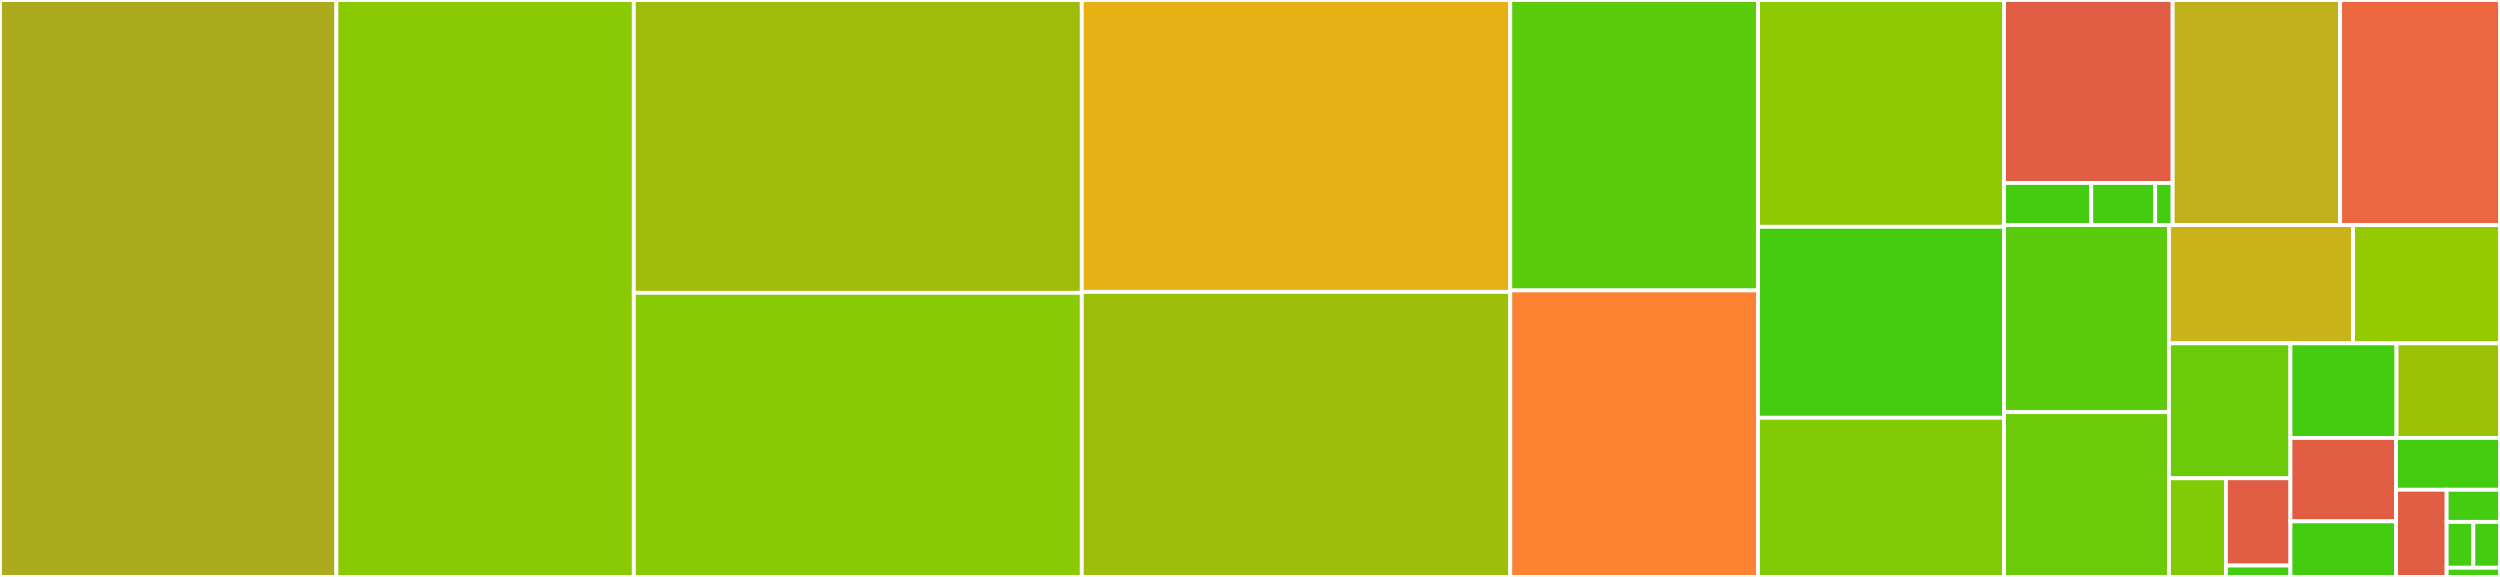 <svg baseProfile="full" width="650" height="150" viewBox="0 0 650 150" version="1.1"
xmlns="http://www.w3.org/2000/svg" xmlns:ev="http://www.w3.org/2001/xml-events"
xmlns:xlink="http://www.w3.org/1999/xlink">

<rect x="0" y="0" width="650" height="150" fill="#333333" stroke="none"/>

<style>rect.s{mask:url(#mask);}</style>
<defs>
  <pattern id="white" width="4" height="4" patternUnits="userSpaceOnUse" patternTransform="rotate(45)">
    <rect width="2" height="2" transform="translate(0,0)" fill="white"></rect>
  </pattern>
  <mask id="mask">
    <rect x="0" y="0" width="100%" height="100%" fill="url(#white)"></rect>
  </mask>
</defs>

<rect x="0" y="0" width="87.468" height="150.0" fill="#acaa1d" stroke="white" stroke-width="1" class=" tooltipped" data-content="module.c"><title>module.c</title></rect>
<rect x="87.468" y="0" width="77.321" height="150.0" fill="#8aca02" stroke="white" stroke-width="1" class=" tooltipped" data-content="tsdb.c"><title>tsdb.c</title></rect>
<rect x="164.789" y="0" width="116.477" height="76.136" fill="#9fbc0b" stroke="white" stroke-width="1" class=" tooltipped" data-content="libmr_integration.c"><title>libmr_integration.c</title></rect>
<rect x="164.789" y="76.136" width="116.477" height="73.864" fill="#8aca02" stroke="white" stroke-width="1" class=" tooltipped" data-content="query_language.c"><title>query_language.c</title></rect>
<rect x="281.266" y="0" width="111.403" height="75.891" fill="#e7b015" stroke="white" stroke-width="1" class=" tooltipped" data-content="compaction.c"><title>compaction.c</title></rect>
<rect x="281.266" y="75.891" width="111.403" height="74.109" fill="#9ebe09" stroke="white" stroke-width="1" class=" tooltipped" data-content="filter_iterator.c"><title>filter_iterator.c</title></rect>
<rect x="392.669" y="0" width="64.415" height="75.514" fill="#5bcc0c" stroke="white" stroke-width="1" class=" tooltipped" data-content="compressed_chunk.c"><title>compressed_chunk.c</title></rect>
<rect x="392.669" y="75.514" width="64.415" height="74.486" fill="#fc8232" stroke="white" stroke-width="1" class=" tooltipped" data-content="libmr_commands.c"><title>libmr_commands.c</title></rect>
<rect x="457.085" y="0" width="63.974" height="58.966" fill="#8eca02" stroke="white" stroke-width="1" class=" tooltipped" data-content="indexer.c"><title>indexer.c</title></rect>
<rect x="457.085" y="58.966" width="63.974" height="49.655" fill="#4c1" stroke="white" stroke-width="1" class=" tooltipped" data-content="gorilla.c"><title>gorilla.c</title></rect>
<rect x="457.085" y="108.621" width="63.974" height="41.379" fill="#81cb04" stroke="white" stroke-width="1" class=" tooltipped" data-content="chunk.c"><title>chunk.c</title></rect>
<rect x="521.059" y="0" width="43.829" height="47.564" fill="#e05d44" stroke="white" stroke-width="1" class=" tooltipped" data-content="utils/heap.c"><title>utils/heap.c</title></rect>
<rect x="521.059" y="47.564" width="22.67" height="10.947" fill="#4c1" stroke="white" stroke-width="1" class=" tooltipped" data-content="utils/arr.h"><title>utils/arr.h</title></rect>
<rect x="543.729" y="47.564" width="16.625" height="10.947" fill="#4c1" stroke="white" stroke-width="1" class=" tooltipped" data-content="utils/blocked_client.c"><title>utils/blocked_client.c</title></rect>
<rect x="560.354" y="47.564" width="4.534" height="10.947" fill="#4c1" stroke="white" stroke-width="1" class=" tooltipped" data-content="utils/arch_features.c"><title>utils/arch_features.c</title></rect>
<rect x="564.888" y="0" width="43.546" height="58.512" fill="#c0b01b" stroke="white" stroke-width="1" class=" tooltipped" data-content="rdb.c"><title>rdb.c</title></rect>
<rect x="608.433" y="0" width="41.567" height="58.512" fill="#ec673f" stroke="white" stroke-width="1" class=" tooltipped" data-content="config.c"><title>config.c</title></rect>
<rect x="521.059" y="58.512" width="42.86" height="48.639" fill="#5bcc0c" stroke="white" stroke-width="1" class=" tooltipped" data-content="resultset.c"><title>resultset.c</title></rect>
<rect x="521.059" y="107.151" width="42.86" height="42.849" fill="#6ccb08" stroke="white" stroke-width="1" class=" tooltipped" data-content="reply.c"><title>reply.c</title></rect>
<rect x="563.919" y="58.512" width="47.883" height="30.752" fill="#c9b21a" stroke="white" stroke-width="1" class=" tooltipped" data-content="generic_chunk.c"><title>generic_chunk.c</title></rect>
<rect x="611.801" y="58.512" width="38.199" height="30.752" fill="#93ca01" stroke="white" stroke-width="1" class=" tooltipped" data-content="parse_policies.c"><title>parse_policies.c</title></rect>
<rect x="563.919" y="89.264" width="31.599" height="35.08" fill="#6ccb08" stroke="white" stroke-width="1" class=" tooltipped" data-content="series_iterator.c"><title>series_iterator.c</title></rect>
<rect x="563.919" y="124.344" width="14.832" height="25.656" fill="#81cb04" stroke="white" stroke-width="1" class=" tooltipped" data-content="compactions/compaction_avx2.c"><title>compactions/compaction_avx2.c</title></rect>
<rect x="578.751" y="124.344" width="16.767" height="22.695" fill="#e05d44" stroke="white" stroke-width="1" class=" tooltipped" data-content="compactions/compaction_avx512f.c"><title>compactions/compaction_avx512f.c</title></rect>
<rect x="578.751" y="147.04" width="16.767" height="2.96" fill="#4c1" stroke="white" stroke-width="1" class=" tooltipped" data-content="compactions/compaction_common.h"><title>compactions/compaction_common.h</title></rect>
<rect x="595.518" y="89.264" width="27.577" height="24.598" fill="#4c1" stroke="white" stroke-width="1" class=" tooltipped" data-content="multiseries_agg_dup_sample_iterator.c"><title>multiseries_agg_dup_sample_iterator.c</title></rect>
<rect x="623.095" y="89.264" width="26.905" height="24.598" fill="#9cc206" stroke="white" stroke-width="1" class=" tooltipped" data-content="multiseries_sample_iterator.c"><title>multiseries_sample_iterator.c</title></rect>
<rect x="595.518" y="113.862" width="27.47" height="21.683" fill="#e05d44" stroke="white" stroke-width="1" class=" tooltipped" data-content="endianconv.c"><title>endianconv.c</title></rect>
<rect x="595.518" y="135.545" width="27.47" height="14.455" fill="#4c1" stroke="white" stroke-width="1" class=" tooltipped" data-content="enriched_chunk.c"><title>enriched_chunk.c</title></rect>
<rect x="622.988" y="113.862" width="27.012" height="13.475" fill="#4c1" stroke="white" stroke-width="1" class=" tooltipped" data-content="sample_iterator.c"><title>sample_iterator.c</title></rect>
<rect x="622.988" y="127.337" width="13.141" height="22.663" fill="#e05d44" stroke="white" stroke-width="1" class=" tooltipped" data-content="short_read.c"><title>short_read.c</title></rect>
<rect x="636.129" y="127.337" width="13.871" height="8.349" fill="#4c1" stroke="white" stroke-width="1" class=" tooltipped" data-content="consts.h"><title>consts.h</title></rect>
<rect x="636.129" y="135.687" width="6.936" height="11.928" fill="#4c1" stroke="white" stroke-width="1" class=" tooltipped" data-content="reply.h"><title>reply.h</title></rect>
<rect x="643.064" y="135.687" width="6.936" height="11.928" fill="#4c1" stroke="white" stroke-width="1" class=" tooltipped" data-content="tsdb.h"><title>tsdb.h</title></rect>
<rect x="636.129" y="147.614" width="13.871" height="2.386" fill="#4c1" stroke="white" stroke-width="1" class=" tooltipped" data-content="config.h"><title>config.h</title></rect>
</svg>